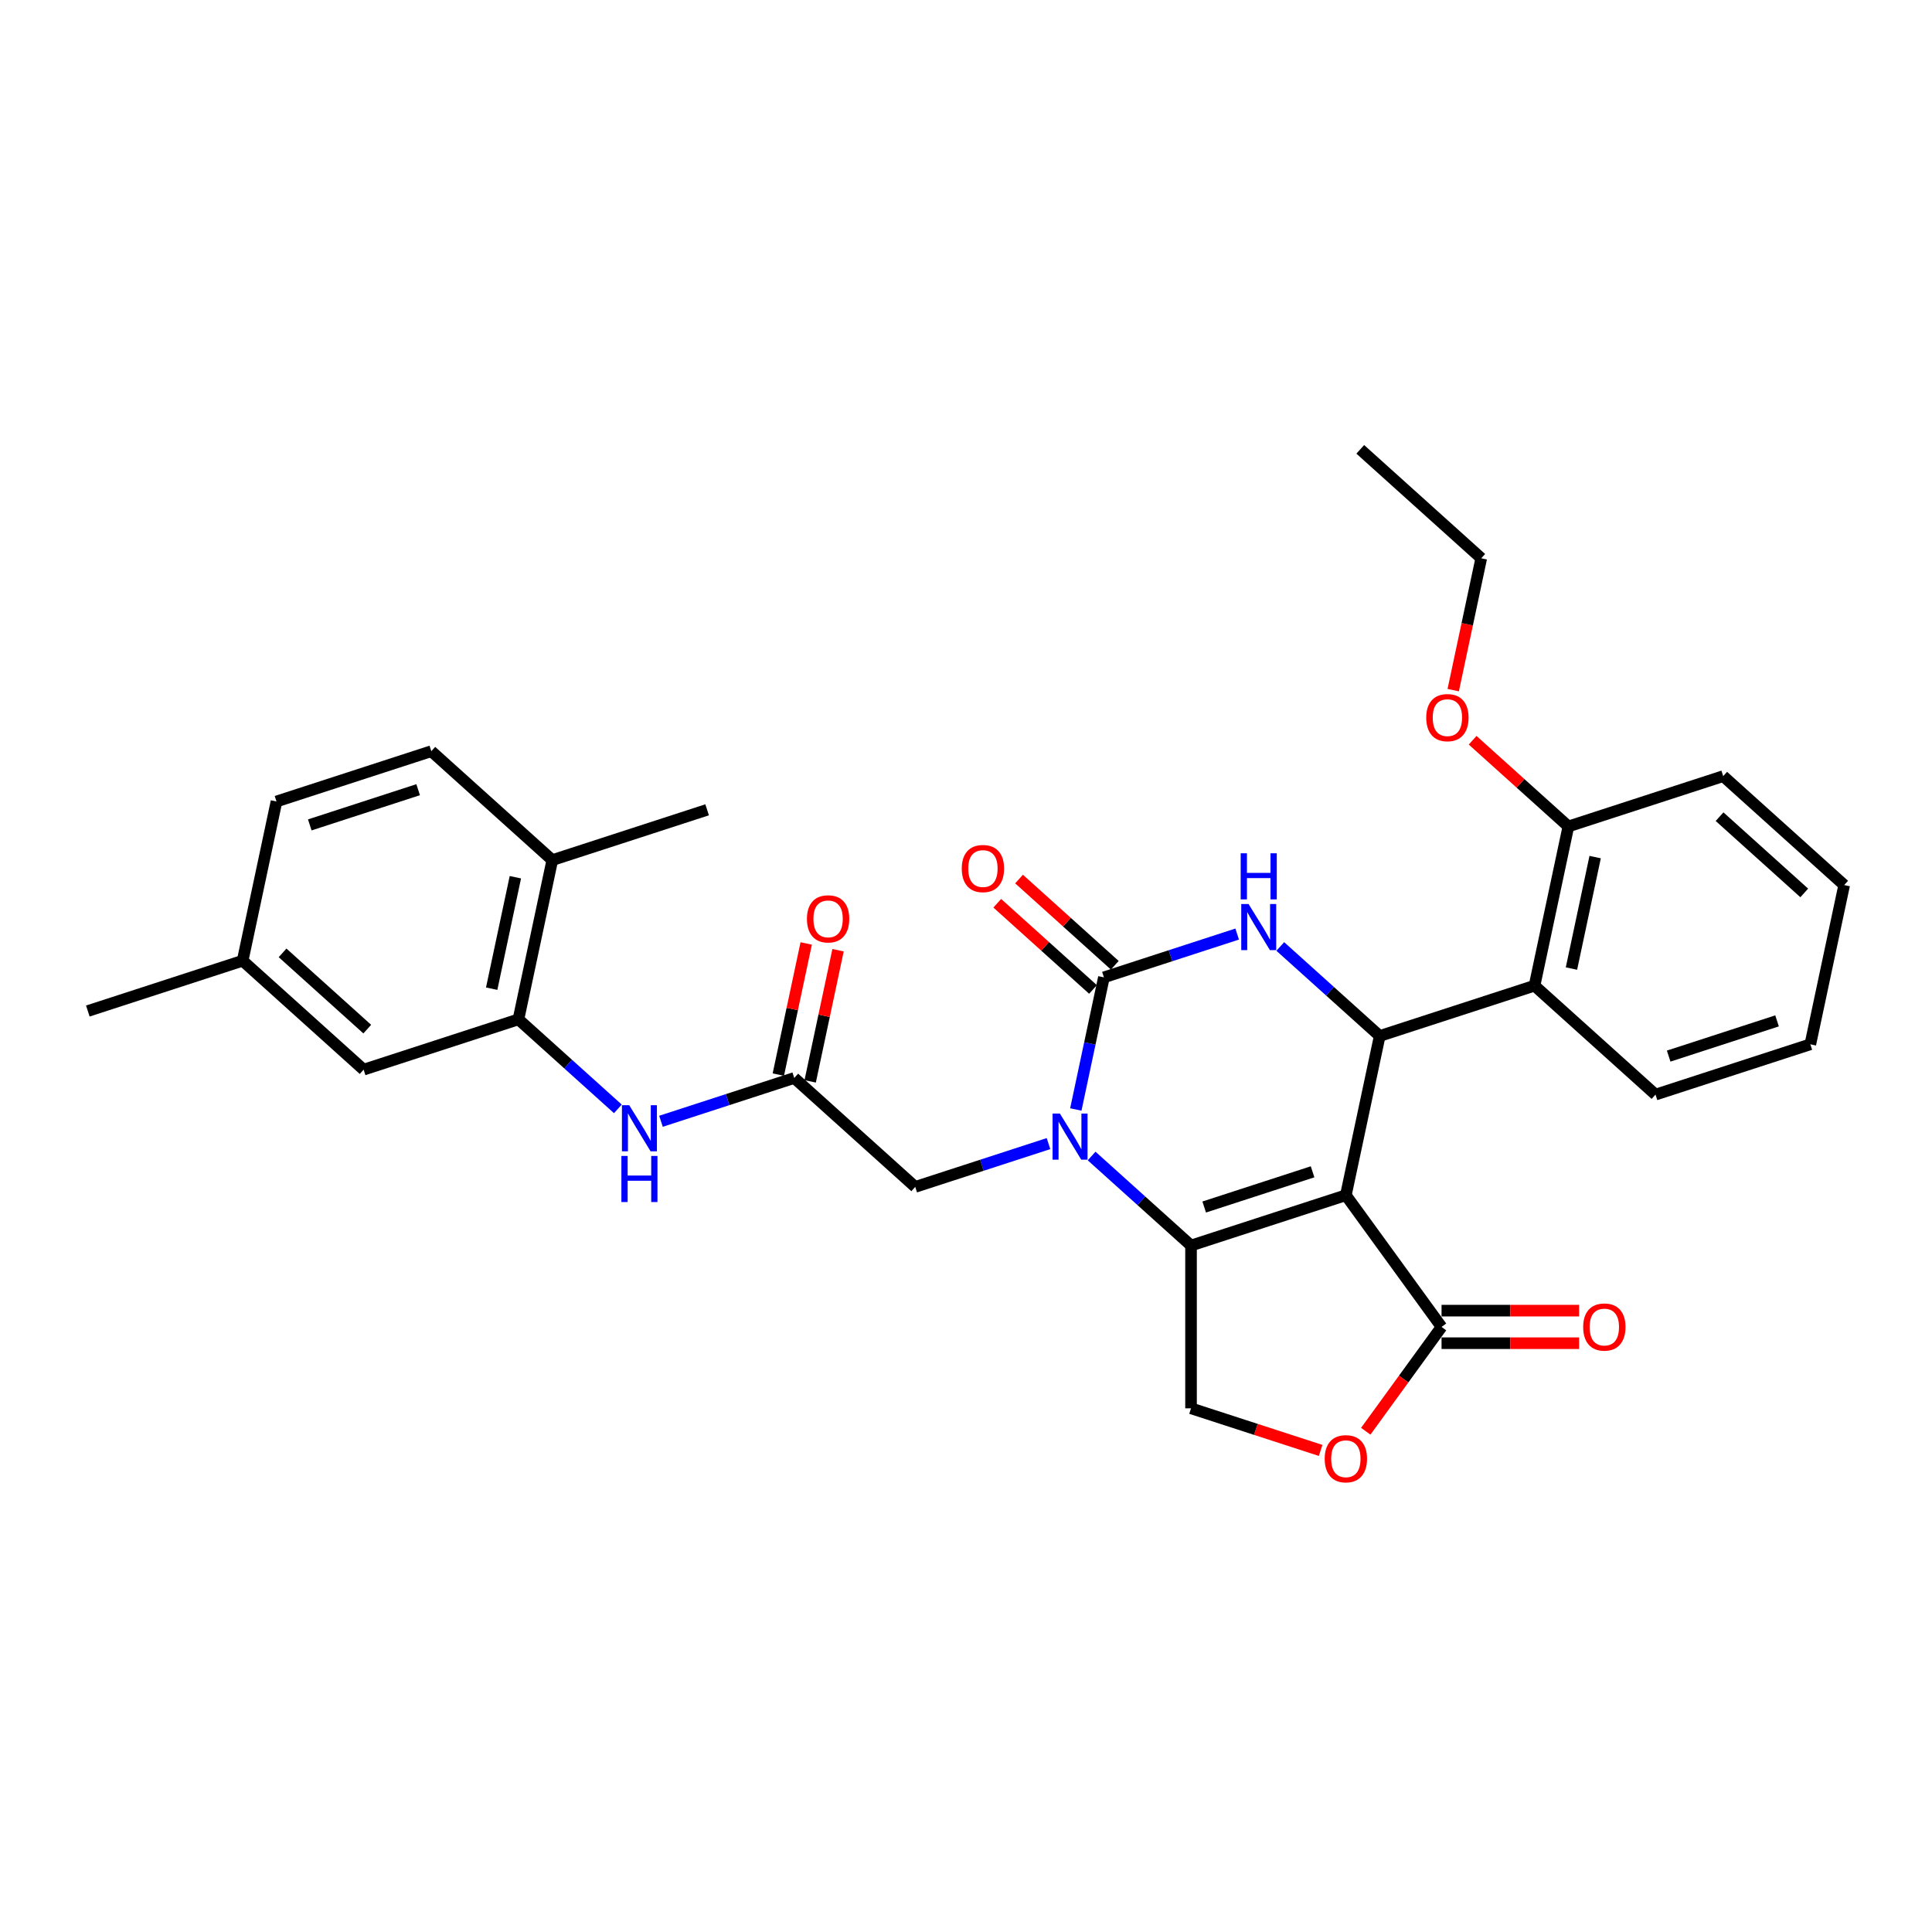 <?xml version='1.0' encoding='iso-8859-1'?>
<svg version='1.1' baseProfile='full'
              xmlns='http://www.w3.org/2000/svg'
                      xmlns:rdkit='http://www.rdkit.org/xml'
                      xmlns:xlink='http://www.w3.org/1999/xlink'
                  xml:space='preserve'
width='1000px' height='1000px' viewBox='0 0 1000 1000'>
<!-- END OF HEADER -->
<rect style='opacity:1.0;fill:#FFFFFF;stroke:none' width='1000' height='1000' x='0' y='0'> </rect>
<path class='bond-0' d='M 696.615,618.644 L 616.477,644.682' style='fill:none;fill-rule:evenodd;stroke:#000000;stroke-width:6px;stroke-linecap:butt;stroke-linejoin:miter;stroke-opacity:1' />
<path class='bond-0' d='M 679.386,606.522 L 623.29,624.749' style='fill:none;fill-rule:evenodd;stroke:#000000;stroke-width:6px;stroke-linecap:butt;stroke-linejoin:miter;stroke-opacity:1' />
<path class='bond-3' d='M 696.615,618.644 L 714.134,536.224' style='fill:none;fill-rule:evenodd;stroke:#000000;stroke-width:6px;stroke-linecap:butt;stroke-linejoin:miter;stroke-opacity:1' />
<path class='bond-5' d='M 696.615,618.644 L 746.142,686.813' style='fill:none;fill-rule:evenodd;stroke:#000000;stroke-width:6px;stroke-linecap:butt;stroke-linejoin:miter;stroke-opacity:1' />
<path class='bond-1' d='M 616.477,644.682 L 590.746,621.513' style='fill:none;fill-rule:evenodd;stroke:#000000;stroke-width:6px;stroke-linecap:butt;stroke-linejoin:miter;stroke-opacity:1' />
<path class='bond-1' d='M 590.746,621.513 L 565.015,598.345' style='fill:none;fill-rule:evenodd;stroke:#0000FF;stroke-width:6px;stroke-linecap:butt;stroke-linejoin:miter;stroke-opacity:1' />
<path class='bond-8' d='M 616.477,644.682 L 616.477,728.943' style='fill:none;fill-rule:evenodd;stroke:#000000;stroke-width:6px;stroke-linecap:butt;stroke-linejoin:miter;stroke-opacity:1' />
<path class='bond-12' d='M 542.703,591.925 L 508.212,603.132' style='fill:none;fill-rule:evenodd;stroke:#0000FF;stroke-width:6px;stroke-linecap:butt;stroke-linejoin:miter;stroke-opacity:1' />
<path class='bond-12' d='M 508.212,603.132 L 473.722,614.338' style='fill:none;fill-rule:evenodd;stroke:#000000;stroke-width:6px;stroke-linecap:butt;stroke-linejoin:miter;stroke-opacity:1' />
<path class='bond-32' d='M 556.843,574.262 L 564.11,540.071' style='fill:none;fill-rule:evenodd;stroke:#0000FF;stroke-width:6px;stroke-linecap:butt;stroke-linejoin:miter;stroke-opacity:1' />
<path class='bond-32' d='M 564.11,540.071 L 571.378,505.88' style='fill:none;fill-rule:evenodd;stroke:#000000;stroke-width:6px;stroke-linecap:butt;stroke-linejoin:miter;stroke-opacity:1' />
<path class='bond-2' d='M 571.378,505.88 L 605.868,494.673' style='fill:none;fill-rule:evenodd;stroke:#000000;stroke-width:6px;stroke-linecap:butt;stroke-linejoin:miter;stroke-opacity:1' />
<path class='bond-2' d='M 605.868,494.673 L 640.359,483.467' style='fill:none;fill-rule:evenodd;stroke:#0000FF;stroke-width:6px;stroke-linecap:butt;stroke-linejoin:miter;stroke-opacity:1' />
<path class='bond-13' d='M 577.016,499.618 L 552.237,477.307' style='fill:none;fill-rule:evenodd;stroke:#000000;stroke-width:6px;stroke-linecap:butt;stroke-linejoin:miter;stroke-opacity:1' />
<path class='bond-13' d='M 552.237,477.307 L 527.458,454.996' style='fill:none;fill-rule:evenodd;stroke:#FF0000;stroke-width:6px;stroke-linecap:butt;stroke-linejoin:miter;stroke-opacity:1' />
<path class='bond-13' d='M 565.74,512.142 L 540.961,489.831' style='fill:none;fill-rule:evenodd;stroke:#000000;stroke-width:6px;stroke-linecap:butt;stroke-linejoin:miter;stroke-opacity:1' />
<path class='bond-13' d='M 540.961,489.831 L 516.182,467.52' style='fill:none;fill-rule:evenodd;stroke:#FF0000;stroke-width:6px;stroke-linecap:butt;stroke-linejoin:miter;stroke-opacity:1' />
<path class='bond-4' d='M 714.134,536.224 L 688.402,513.055' style='fill:none;fill-rule:evenodd;stroke:#000000;stroke-width:6px;stroke-linecap:butt;stroke-linejoin:miter;stroke-opacity:1' />
<path class='bond-4' d='M 688.402,513.055 L 662.671,489.887' style='fill:none;fill-rule:evenodd;stroke:#0000FF;stroke-width:6px;stroke-linecap:butt;stroke-linejoin:miter;stroke-opacity:1' />
<path class='bond-6' d='M 714.134,536.224 L 794.271,510.185' style='fill:none;fill-rule:evenodd;stroke:#000000;stroke-width:6px;stroke-linecap:butt;stroke-linejoin:miter;stroke-opacity:1' />
<path class='bond-7' d='M 746.142,686.813 L 726.527,713.811' style='fill:none;fill-rule:evenodd;stroke:#000000;stroke-width:6px;stroke-linecap:butt;stroke-linejoin:miter;stroke-opacity:1' />
<path class='bond-7' d='M 726.527,713.811 L 706.912,740.809' style='fill:none;fill-rule:evenodd;stroke:#FF0000;stroke-width:6px;stroke-linecap:butt;stroke-linejoin:miter;stroke-opacity:1' />
<path class='bond-16' d='M 746.142,695.239 L 781.743,695.239' style='fill:none;fill-rule:evenodd;stroke:#000000;stroke-width:6px;stroke-linecap:butt;stroke-linejoin:miter;stroke-opacity:1' />
<path class='bond-16' d='M 781.743,695.239 L 817.343,695.239' style='fill:none;fill-rule:evenodd;stroke:#FF0000;stroke-width:6px;stroke-linecap:butt;stroke-linejoin:miter;stroke-opacity:1' />
<path class='bond-16' d='M 746.142,678.386 L 781.743,678.386' style='fill:none;fill-rule:evenodd;stroke:#000000;stroke-width:6px;stroke-linecap:butt;stroke-linejoin:miter;stroke-opacity:1' />
<path class='bond-16' d='M 781.743,678.386 L 817.343,678.386' style='fill:none;fill-rule:evenodd;stroke:#FF0000;stroke-width:6px;stroke-linecap:butt;stroke-linejoin:miter;stroke-opacity:1' />
<path class='bond-14' d='M 794.271,510.185 L 811.79,427.765' style='fill:none;fill-rule:evenodd;stroke:#000000;stroke-width:6px;stroke-linecap:butt;stroke-linejoin:miter;stroke-opacity:1' />
<path class='bond-14' d='M 813.383,501.326 L 825.646,443.632' style='fill:none;fill-rule:evenodd;stroke:#000000;stroke-width:6px;stroke-linecap:butt;stroke-linejoin:miter;stroke-opacity:1' />
<path class='bond-23' d='M 794.271,510.185 L 856.889,566.567' style='fill:none;fill-rule:evenodd;stroke:#000000;stroke-width:6px;stroke-linecap:butt;stroke-linejoin:miter;stroke-opacity:1' />
<path class='bond-31' d='M 683.554,750.738 L 650.016,739.84' style='fill:none;fill-rule:evenodd;stroke:#FF0000;stroke-width:6px;stroke-linecap:butt;stroke-linejoin:miter;stroke-opacity:1' />
<path class='bond-31' d='M 650.016,739.84 L 616.477,728.943' style='fill:none;fill-rule:evenodd;stroke:#000000;stroke-width:6px;stroke-linecap:butt;stroke-linejoin:miter;stroke-opacity:1' />
<path class='bond-9' d='M 411.103,557.956 L 473.722,614.338' style='fill:none;fill-rule:evenodd;stroke:#000000;stroke-width:6px;stroke-linecap:butt;stroke-linejoin:miter;stroke-opacity:1' />
<path class='bond-11' d='M 411.103,557.956 L 376.613,569.163' style='fill:none;fill-rule:evenodd;stroke:#000000;stroke-width:6px;stroke-linecap:butt;stroke-linejoin:miter;stroke-opacity:1' />
<path class='bond-11' d='M 376.613,569.163 L 342.122,580.37' style='fill:none;fill-rule:evenodd;stroke:#0000FF;stroke-width:6px;stroke-linecap:butt;stroke-linejoin:miter;stroke-opacity:1' />
<path class='bond-18' d='M 419.345,559.708 L 426.559,525.77' style='fill:none;fill-rule:evenodd;stroke:#000000;stroke-width:6px;stroke-linecap:butt;stroke-linejoin:miter;stroke-opacity:1' />
<path class='bond-18' d='M 426.559,525.77 L 433.773,491.832' style='fill:none;fill-rule:evenodd;stroke:#FF0000;stroke-width:6px;stroke-linecap:butt;stroke-linejoin:miter;stroke-opacity:1' />
<path class='bond-18' d='M 402.861,556.204 L 410.075,522.266' style='fill:none;fill-rule:evenodd;stroke:#000000;stroke-width:6px;stroke-linecap:butt;stroke-linejoin:miter;stroke-opacity:1' />
<path class='bond-18' d='M 410.075,522.266 L 417.289,488.328' style='fill:none;fill-rule:evenodd;stroke:#FF0000;stroke-width:6px;stroke-linecap:butt;stroke-linejoin:miter;stroke-opacity:1' />
<path class='bond-10' d='M 268.348,527.613 L 294.079,550.781' style='fill:none;fill-rule:evenodd;stroke:#000000;stroke-width:6px;stroke-linecap:butt;stroke-linejoin:miter;stroke-opacity:1' />
<path class='bond-10' d='M 294.079,550.781 L 319.81,573.949' style='fill:none;fill-rule:evenodd;stroke:#0000FF;stroke-width:6px;stroke-linecap:butt;stroke-linejoin:miter;stroke-opacity:1' />
<path class='bond-15' d='M 268.348,527.613 L 285.866,445.193' style='fill:none;fill-rule:evenodd;stroke:#000000;stroke-width:6px;stroke-linecap:butt;stroke-linejoin:miter;stroke-opacity:1' />
<path class='bond-15' d='M 254.491,511.746 L 266.755,454.052' style='fill:none;fill-rule:evenodd;stroke:#000000;stroke-width:6px;stroke-linecap:butt;stroke-linejoin:miter;stroke-opacity:1' />
<path class='bond-17' d='M 268.348,527.613 L 188.21,553.651' style='fill:none;fill-rule:evenodd;stroke:#000000;stroke-width:6px;stroke-linecap:butt;stroke-linejoin:miter;stroke-opacity:1' />
<path class='bond-22' d='M 811.79,427.765 L 787.011,405.454' style='fill:none;fill-rule:evenodd;stroke:#000000;stroke-width:6px;stroke-linecap:butt;stroke-linejoin:miter;stroke-opacity:1' />
<path class='bond-22' d='M 787.011,405.454 L 762.232,383.143' style='fill:none;fill-rule:evenodd;stroke:#FF0000;stroke-width:6px;stroke-linecap:butt;stroke-linejoin:miter;stroke-opacity:1' />
<path class='bond-25' d='M 811.79,427.765 L 891.927,401.727' style='fill:none;fill-rule:evenodd;stroke:#000000;stroke-width:6px;stroke-linecap:butt;stroke-linejoin:miter;stroke-opacity:1' />
<path class='bond-19' d='M 285.866,445.193 L 223.248,388.811' style='fill:none;fill-rule:evenodd;stroke:#000000;stroke-width:6px;stroke-linecap:butt;stroke-linejoin:miter;stroke-opacity:1' />
<path class='bond-24' d='M 285.866,445.193 L 366.004,419.154' style='fill:none;fill-rule:evenodd;stroke:#000000;stroke-width:6px;stroke-linecap:butt;stroke-linejoin:miter;stroke-opacity:1' />
<path class='bond-20' d='M 188.21,553.651 L 125.592,497.269' style='fill:none;fill-rule:evenodd;stroke:#000000;stroke-width:6px;stroke-linecap:butt;stroke-linejoin:miter;stroke-opacity:1' />
<path class='bond-20' d='M 190.094,532.67 L 146.261,493.203' style='fill:none;fill-rule:evenodd;stroke:#000000;stroke-width:6px;stroke-linecap:butt;stroke-linejoin:miter;stroke-opacity:1' />
<path class='bond-34' d='M 223.248,388.811 L 143.111,414.849' style='fill:none;fill-rule:evenodd;stroke:#000000;stroke-width:6px;stroke-linecap:butt;stroke-linejoin:miter;stroke-opacity:1' />
<path class='bond-34' d='M 216.435,408.744 L 160.339,426.971' style='fill:none;fill-rule:evenodd;stroke:#000000;stroke-width:6px;stroke-linecap:butt;stroke-linejoin:miter;stroke-opacity:1' />
<path class='bond-21' d='M 125.592,497.269 L 143.111,414.849' style='fill:none;fill-rule:evenodd;stroke:#000000;stroke-width:6px;stroke-linecap:butt;stroke-linejoin:miter;stroke-opacity:1' />
<path class='bond-27' d='M 125.592,497.269 L 45.455,523.307' style='fill:none;fill-rule:evenodd;stroke:#000000;stroke-width:6px;stroke-linecap:butt;stroke-linejoin:miter;stroke-opacity:1' />
<path class='bond-26' d='M 752.184,357.211 L 759.437,323.087' style='fill:none;fill-rule:evenodd;stroke:#FF0000;stroke-width:6px;stroke-linecap:butt;stroke-linejoin:miter;stroke-opacity:1' />
<path class='bond-26' d='M 759.437,323.087 L 766.69,288.963' style='fill:none;fill-rule:evenodd;stroke:#000000;stroke-width:6px;stroke-linecap:butt;stroke-linejoin:miter;stroke-opacity:1' />
<path class='bond-28' d='M 856.889,566.567 L 937.027,540.529' style='fill:none;fill-rule:evenodd;stroke:#000000;stroke-width:6px;stroke-linecap:butt;stroke-linejoin:miter;stroke-opacity:1' />
<path class='bond-28' d='M 863.702,546.634 L 919.798,528.407' style='fill:none;fill-rule:evenodd;stroke:#000000;stroke-width:6px;stroke-linecap:butt;stroke-linejoin:miter;stroke-opacity:1' />
<path class='bond-33' d='M 891.927,401.727 L 954.545,458.109' style='fill:none;fill-rule:evenodd;stroke:#000000;stroke-width:6px;stroke-linecap:butt;stroke-linejoin:miter;stroke-opacity:1' />
<path class='bond-33' d='M 890.043,422.708 L 933.876,462.175' style='fill:none;fill-rule:evenodd;stroke:#000000;stroke-width:6px;stroke-linecap:butt;stroke-linejoin:miter;stroke-opacity:1' />
<path class='bond-29' d='M 766.69,288.963 L 704.072,232.582' style='fill:none;fill-rule:evenodd;stroke:#000000;stroke-width:6px;stroke-linecap:butt;stroke-linejoin:miter;stroke-opacity:1' />
<path class='bond-30' d='M 937.027,540.529 L 954.545,458.109' style='fill:none;fill-rule:evenodd;stroke:#000000;stroke-width:6px;stroke-linecap:butt;stroke-linejoin:miter;stroke-opacity:1' />
<path  class='atom-2' d='M 548.584 576.369
L 556.404 589.008
Q 557.179 590.255, 558.426 592.513
Q 559.673 594.771, 559.74 594.906
L 559.74 576.369
L 562.909 576.369
L 562.909 600.231
L 559.639 600.231
L 551.247 586.413
Q 550.269 584.795, 549.225 582.941
Q 548.213 581.087, 547.91 580.514
L 547.91 600.231
L 544.809 600.231
L 544.809 576.369
L 548.584 576.369
' fill='#0000FF'/>
<path  class='atom-5' d='M 646.24 467.91
L 654.06 480.55
Q 654.835 481.797, 656.082 484.055
Q 657.329 486.313, 657.397 486.448
L 657.397 467.91
L 660.565 467.91
L 660.565 491.773
L 657.295 491.773
L 648.903 477.954
Q 647.926 476.336, 646.881 474.483
Q 645.87 472.629, 645.566 472.056
L 645.566 491.773
L 642.465 491.773
L 642.465 467.91
L 646.24 467.91
' fill='#0000FF'/>
<path  class='atom-5' d='M 642.179 441.661
L 645.415 441.661
L 645.415 451.806
L 657.616 451.806
L 657.616 441.661
L 660.851 441.661
L 660.851 465.524
L 657.616 465.524
L 657.616 454.503
L 645.415 454.503
L 645.415 465.524
L 642.179 465.524
L 642.179 441.661
' fill='#0000FF'/>
<path  class='atom-8' d='M 685.661 755.049
Q 685.661 749.319, 688.492 746.117
Q 691.323 742.915, 696.615 742.915
Q 701.906 742.915, 704.737 746.117
Q 707.569 749.319, 707.569 755.049
Q 707.569 760.846, 704.704 764.149
Q 701.839 767.418, 696.615 767.418
Q 691.357 767.418, 688.492 764.149
Q 685.661 760.88, 685.661 755.049
M 696.615 764.722
Q 700.255 764.722, 702.21 762.295
Q 704.198 759.835, 704.198 755.049
Q 704.198 750.364, 702.21 748.005
Q 700.255 745.612, 696.615 745.612
Q 692.975 745.612, 690.986 747.971
Q 689.031 750.33, 689.031 755.049
Q 689.031 759.869, 690.986 762.295
Q 692.975 764.722, 696.615 764.722
' fill='#FF0000'/>
<path  class='atom-12' d='M 325.691 572.063
L 333.511 584.702
Q 334.286 585.949, 335.533 588.208
Q 336.78 590.466, 336.847 590.601
L 336.847 572.063
L 340.016 572.063
L 340.016 595.926
L 336.746 595.926
L 328.354 582.107
Q 327.376 580.489, 326.332 578.635
Q 325.32 576.782, 325.017 576.209
L 325.017 595.926
L 321.916 595.926
L 321.916 572.063
L 325.691 572.063
' fill='#0000FF'/>
<path  class='atom-12' d='M 321.63 598.312
L 324.865 598.312
L 324.865 608.457
L 337.066 608.457
L 337.066 598.312
L 340.302 598.312
L 340.302 622.175
L 337.066 622.175
L 337.066 611.154
L 324.865 611.154
L 324.865 622.175
L 321.63 622.175
L 321.63 598.312
' fill='#0000FF'/>
<path  class='atom-14' d='M 497.805 449.566
Q 497.805 443.836, 500.637 440.634
Q 503.468 437.432, 508.759 437.432
Q 514.051 437.432, 516.882 440.634
Q 519.713 443.836, 519.713 449.566
Q 519.713 455.363, 516.849 458.666
Q 513.984 461.935, 508.759 461.935
Q 503.502 461.935, 500.637 458.666
Q 497.805 455.396, 497.805 449.566
M 508.759 459.239
Q 512.4 459.239, 514.354 456.812
Q 516.343 454.352, 516.343 449.566
Q 516.343 444.881, 514.354 442.521
Q 512.4 440.128, 508.759 440.128
Q 505.119 440.128, 503.131 442.488
Q 501.176 444.847, 501.176 449.566
Q 501.176 454.385, 503.131 456.812
Q 505.119 459.239, 508.759 459.239
' fill='#FF0000'/>
<path  class='atom-17' d='M 819.45 686.88
Q 819.45 681.15, 822.281 677.948
Q 825.112 674.746, 830.404 674.746
Q 835.695 674.746, 838.526 677.948
Q 841.358 681.15, 841.358 686.88
Q 841.358 692.677, 838.493 695.98
Q 835.628 699.249, 830.404 699.249
Q 825.146 699.249, 822.281 695.98
Q 819.45 692.711, 819.45 686.88
M 830.404 696.553
Q 834.044 696.553, 835.998 694.126
Q 837.987 691.666, 837.987 686.88
Q 837.987 682.195, 835.998 679.836
Q 834.044 677.443, 830.404 677.443
Q 826.763 677.443, 824.775 679.802
Q 822.82 682.161, 822.82 686.88
Q 822.82 691.7, 824.775 694.126
Q 826.763 696.553, 830.404 696.553
' fill='#FF0000'/>
<path  class='atom-19' d='M 417.668 475.604
Q 417.668 469.874, 420.499 466.672
Q 423.331 463.47, 428.622 463.47
Q 433.914 463.47, 436.745 466.672
Q 439.576 469.874, 439.576 475.604
Q 439.576 481.401, 436.711 484.704
Q 433.846 487.973, 428.622 487.973
Q 423.364 487.973, 420.499 484.704
Q 417.668 481.435, 417.668 475.604
M 428.622 485.277
Q 432.262 485.277, 434.217 482.85
Q 436.206 480.39, 436.206 475.604
Q 436.206 470.919, 434.217 468.559
Q 432.262 466.166, 428.622 466.166
Q 424.982 466.166, 422.993 468.526
Q 421.039 470.885, 421.039 475.604
Q 421.039 480.423, 422.993 482.85
Q 424.982 485.277, 428.622 485.277
' fill='#FF0000'/>
<path  class='atom-23' d='M 738.217 371.451
Q 738.217 365.721, 741.049 362.519
Q 743.88 359.317, 749.171 359.317
Q 754.463 359.317, 757.294 362.519
Q 760.125 365.721, 760.125 371.451
Q 760.125 377.248, 757.26 380.551
Q 754.396 383.821, 749.171 383.821
Q 743.913 383.821, 741.049 380.551
Q 738.217 377.282, 738.217 371.451
M 749.171 381.124
Q 752.811 381.124, 754.766 378.697
Q 756.755 376.237, 756.755 371.451
Q 756.755 366.766, 754.766 364.407
Q 752.811 362.014, 749.171 362.014
Q 745.531 362.014, 743.543 364.373
Q 741.588 366.732, 741.588 371.451
Q 741.588 376.271, 743.543 378.697
Q 745.531 381.124, 749.171 381.124
' fill='#FF0000'/>
</svg>
